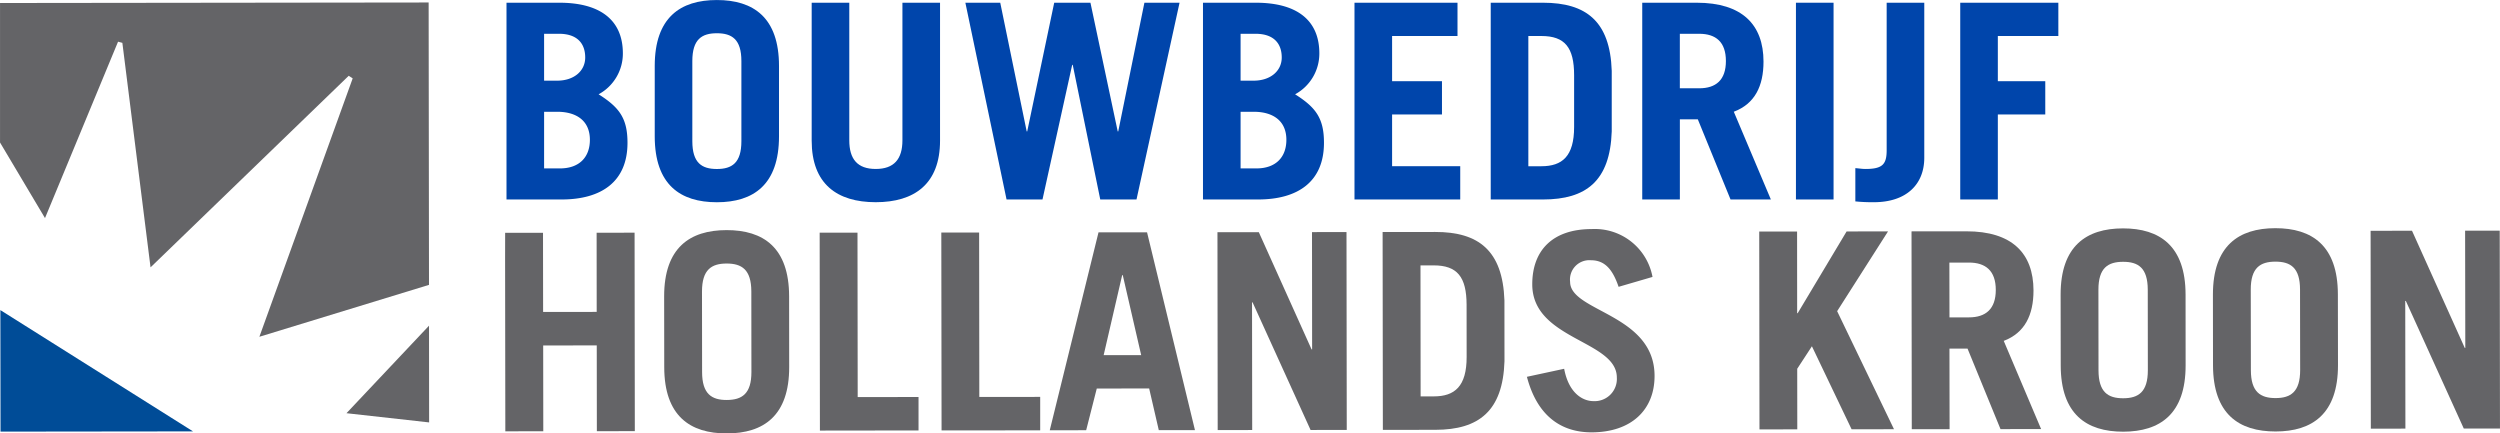 <svg xmlns="http://www.w3.org/2000/svg" width="347.832" height="60.304" viewBox="0 0 347.832 60.304">
  <g id="Lg" transform="translate(-9.582 -10.02)">
    <path id="Path_1994" data-name="Path 1994" d="M15.843,40.217,26.007,15.674l.6.159,3.92,31.237L58.1,20.417l.552.36L45.67,56.729l23.6-7.222-.05-39.288-59.634.073V29.7Z" transform="translate(0 0.147)" fill="#646467"/>
    <path id="Path_1995" data-name="Path 1995" d="M48.785,49.519l-.016-13.459L37.285,48.238Z" transform="translate(20.503 19.273)" fill="#646467"/>
    <path id="Path_1996" data-name="Path 1996" d="M62.685,37.652c-.007-6.785,3.574-9.228,8.687-9.233s8.692,2.427,8.7,9.21l.01,9.837c.01,6.786-3.567,9.233-8.678,9.24s-8.7-2.427-8.706-9.221Zm5.28,10.517c0,3.05,1.338,3.893,3.437,3.884s3.428-.842,3.425-3.891l-.012-11.21c-.005-3.05-1.34-3.886-3.438-3.884s-3.428.844-3.426,3.9Z" transform="translate(39.302 13.617)" fill="#646467"/>
    <path id="Path_1997" data-name="Path 1997" d="M75.154,56.159l-.035-27.533,5.263,0L80.41,51.5l8.465-.012,0,4.652Z" transform="translate(48.505 13.768)" fill="#646467"/>
    <path id="Path_1998" data-name="Path 1998" d="M84.881,56.147l-.035-27.531,5.261,0,.025,22.873,8.471-.008,0,4.652Z" transform="translate(55.704 13.76)" fill="#646467"/>
    <path id="Path_1999" data-name="Path 1999" d="M93.517,56.139,100.3,28.6l6.753-.007,6.666,27.52-5.032.007-1.34-5.8-7.288.009-1.476,5.8Zm7.5-10.458,5.219,0-2.563-11.131h-.08Z" transform="translate(62.121 13.748)" fill="#646467"/>
    <path id="Path_2000" data-name="Path 2000" d="M106.958,56.127,106.925,28.6l5.753-.008L120.019,44.9h.077l-.017-16.317,4.8-.009.035,27.531-5.033.008-8.071-17.76h-.074l.023,17.767Z" transform="translate(72.045 13.731)" fill="#646467"/>
    <path id="Path_2001" data-name="Path 2001" d="M120.131,28.576l7.321-.009c6.024-.01,9.386,2.579,9.628,9.518l.007,8.466c-.223,6.938-3.581,9.536-9.605,9.543l-7.317.009Zm5.288,22.867h1.832c2.9,0,4.58-1.38,4.571-5.5l-.007-7.246c-.007-3.884-1.305-5.485-4.583-5.481l-1.831,0Z" transform="translate(81.818 13.727)" fill="#646467"/>
    <path id="Path_2002" data-name="Path 2002" d="M144.425,36.373c-.879-2.593-2.029-3.7-3.865-3.7a2.694,2.694,0,0,0-2.88,3.016c.007,4.161,11.737,4.448,11.749,13.068.009,4.723-3.224,7.853-8.76,7.862-4.27,0-7.585-2.316-9-7.728l5.182-1.115c.618,3.318,2.516,4.5,4.087,4.5a3.092,3.092,0,0,0,3.242-3.284c-.005-5.186-11.754-5.246-11.767-12.95-.007-4.724,2.812-7.7,8.267-7.705a8.163,8.163,0,0,1,8.464,6.659Z" transform="translate(90.357 13.554)" fill="#646467"/>
    <path id="Path_2003" data-name="Path 2003" d="M150.278,56.073l-.034-27.531,5.267-.006.01,11.363h.075L162.4,28.529l5.764-.008-7.08,11.1,7.91,16.425-5.9.006-5.52-11.548-2.044,3.129.009,8.429Z" transform="translate(104.105 13.693)" fill="#646467"/>
    <path id="Path_2004" data-name="Path 2004" d="M174.8,56.035l-4.587-11.2-2.516,0,.019,11.21-5.262.005-.035-27.527,7.625-.007c6.331-.01,9.336,3.035,9.346,8.224,0,3.423-1.213,5.909-4.141,7.02l5.2,12.27Zm-7.1-15.546,2.7,0c2.33,0,3.743-1.148,3.743-3.818s-1.415-3.813-3.75-3.807l-2.706,0Z" transform="translate(113.118 13.688)" fill="#646467"/>
    <path id="Path_2005" data-name="Path 2005" d="M174.342,37.512c-.007-6.783,3.581-9.228,8.678-9.231s8.7,2.427,8.706,9.212l.007,9.833c.01,6.788-3.565,9.231-8.676,9.24s-8.692-2.431-8.7-9.216Zm5.271,10.517c.005,3.052,1.336,3.891,3.433,3.887s3.432-.844,3.432-3.893l-.012-11.212c-.005-3.047-1.336-3.884-3.433-3.88s-3.435.837-3.432,3.889Z" transform="translate(121.94 13.515)" fill="#646467"/>
    <path id="Path_2006" data-name="Path 2006" d="M186.519,37.5c0-6.788,3.578-9.231,8.685-9.235s8.692,2.427,8.7,9.212l.016,9.835c.01,6.792-3.576,9.235-8.683,9.238s-8.694-2.427-8.706-9.217ZM191.8,48.019c0,3.049,1.34,3.884,3.433,3.884s3.423-.846,3.423-3.893L198.639,36.8c0-3.045-1.331-3.882-3.43-3.879s-3.43.842-3.425,3.891Z" transform="translate(130.953 13.503)" fill="#646467"/>
    <path id="Path_2007" data-name="Path 2007" d="M199.158,56.012l-.031-27.531,5.76-.006,7.343,16.309.073,0-.027-16.317,4.816,0,.036,27.529-5.036,0-8.062-17.756h-.083l.023,17.767Z" transform="translate(140.284 13.649)" fill="#646467"/>
    <path id="Path_2008" data-name="Path 2008" d="M62.712,39.645l-7.455.01L55.243,28.64l-5.268,0-.007,3.632L50,56.261l5.281-.008-.014-11.936,7.453-.01.014,11.936,5.282-.006-.033-27.613-5.281.008Z" transform="translate(29.89 13.77)" fill="#646467"/>
    <path id="Path_2009" data-name="Path 2009" d="M9.612,34.814l.022,16.908,26.779-.032Z" transform="translate(0.022 18.351)" fill="#004c97"/>
    <g id="Group_819" data-name="Group 819" transform="translate(80.053 10.02)">
      <g id="Group_818" data-name="Group 818">
        <path id="Path_2010" data-name="Path 2010" d="M50.08,10.238h7.355c5.61,0,8.835,2.351,8.835,7.053a6.447,6.447,0,0,1-3.376,5.688c2.883,1.82,4.02,3.336,4.02,6.748,0,5.422-3.64,7.886-9.176,7.886H50.08Zm5.231,10.844h1.82c2.351,0,3.9-1.364,3.9-3.223,0-2.01-1.175-3.3-3.639-3.3H55.311Zm0,12.209h2.2c2.73,0,4.171-1.592,4.171-3.981,0-2.615-1.82-3.9-4.55-3.9h-1.82Z" transform="translate(-50.08 -9.859)" fill="#0045ab"/>
        <path id="Path_2011" data-name="Path 2011" d="M61.932,19.2c0-6.748,3.564-9.176,8.645-9.176s8.645,2.427,8.645,9.176v9.783c0,6.748-3.565,9.176-8.645,9.176s-8.645-2.427-8.645-9.176Zm5.231,10.465c0,3.033,1.328,3.868,3.414,3.868s3.412-.835,3.412-3.868V18.513c0-3.033-1.328-3.867-3.412-3.867s-3.414.834-3.414,3.867Z" transform="translate(-41.308 -10.02)" fill="#0045ab"/>
        <path id="Path_2012" data-name="Path 2012" d="M79.714,10.238V29.386c0,2.617,1.138,3.981,3.679,3.981S87.107,32,87.107,29.386V10.238H92.34V29.424c0,6.028-3.564,8.568-8.948,8.568s-8.911-2.541-8.911-8.568V10.238Z" transform="translate(-32.021 -9.859)" fill="#0045ab"/>
        <path id="Path_2013" data-name="Path 2013" d="M86.769,10.238h4.853l3.679,17.9h.075l3.755-17.9h5.041l3.793,17.9h.075l3.64-17.9h4.89l-5.989,27.375h-5.043l-3.83-18.731h-.075L97.5,37.613h-5Z" transform="translate(-22.926 -9.859)" fill="#0045ab"/>
        <path id="Path_2014" data-name="Path 2014" d="M105.768,10.238h7.355c5.612,0,8.835,2.351,8.835,7.053a6.449,6.449,0,0,1-3.374,5.688c2.882,1.82,4.018,3.336,4.018,6.748,0,5.422-3.639,7.886-9.174,7.886h-7.66ZM111,21.082h1.818c2.353,0,3.907-1.364,3.907-3.223,0-2.01-1.175-3.3-3.639-3.3H111Zm0,12.209h2.2c2.729,0,4.171-1.592,4.171-3.981,0-2.615-1.82-3.9-4.552-3.9H111Z" transform="translate(-8.865 -9.859)" fill="#0045ab"/>
        <path id="Path_2015" data-name="Path 2015" d="M117.882,37.613V10.238h14.333v4.627h-9.1v6.294h6.94v4.625h-6.94v7.2h9.48v4.625Z" transform="translate(0.101 -9.859)" fill="#0045ab"/>
        <path id="Path_2016" data-name="Path 2016" d="M128.775,10.238h7.281c5.991,0,9.327,2.579,9.555,9.48v8.417c-.228,6.9-3.564,9.478-9.555,9.478h-7.281Zm5.234,22.75h1.818c2.882,0,4.55-1.366,4.55-5.46v-7.2c0-3.867-1.289-5.459-4.55-5.459h-1.818Z" transform="translate(8.163 -9.859)" fill="#0045ab"/>
        <path id="Path_2017" data-name="Path 2017" d="M153.175,37.613l-4.55-11.147h-2.5V37.613H140.89V10.238h7.583c6.294,0,9.289,3.033,9.289,8.191,0,3.412-1.213,5.876-4.133,6.976l5.158,12.209Zm-7.054-15.47h2.694c2.313,0,3.715-1.138,3.715-3.792s-1.4-3.792-3.715-3.792h-2.694Z" transform="translate(17.129 -9.859)" fill="#0045ab"/>
        <path id="Path_2018" data-name="Path 2018" d="M153.179,37.613V10.238h5.233V37.613Z" transform="translate(26.225 -9.859)" fill="#0045ab"/>
        <path id="Path_2019" data-name="Path 2019" d="M167.52,10.238V31.812c0,3.679-2.464,6.181-7.014,6.181a23.552,23.552,0,0,1-2.577-.113V33.253c.529.038.948.115,1.4.115,2.387,0,2.958-.646,2.958-2.617V10.238Z" transform="translate(29.739 -9.859)" fill="#0045ab"/>
        <path id="Path_2020" data-name="Path 2020" d="M166.315,37.613V10.238h13.651v4.627h-8.419v6.294h6.6v4.625h-6.6V37.613Z" transform="translate(35.947 -9.859)" fill="#0045ab"/>
      </g>
    </g>
  </g>
</svg>
